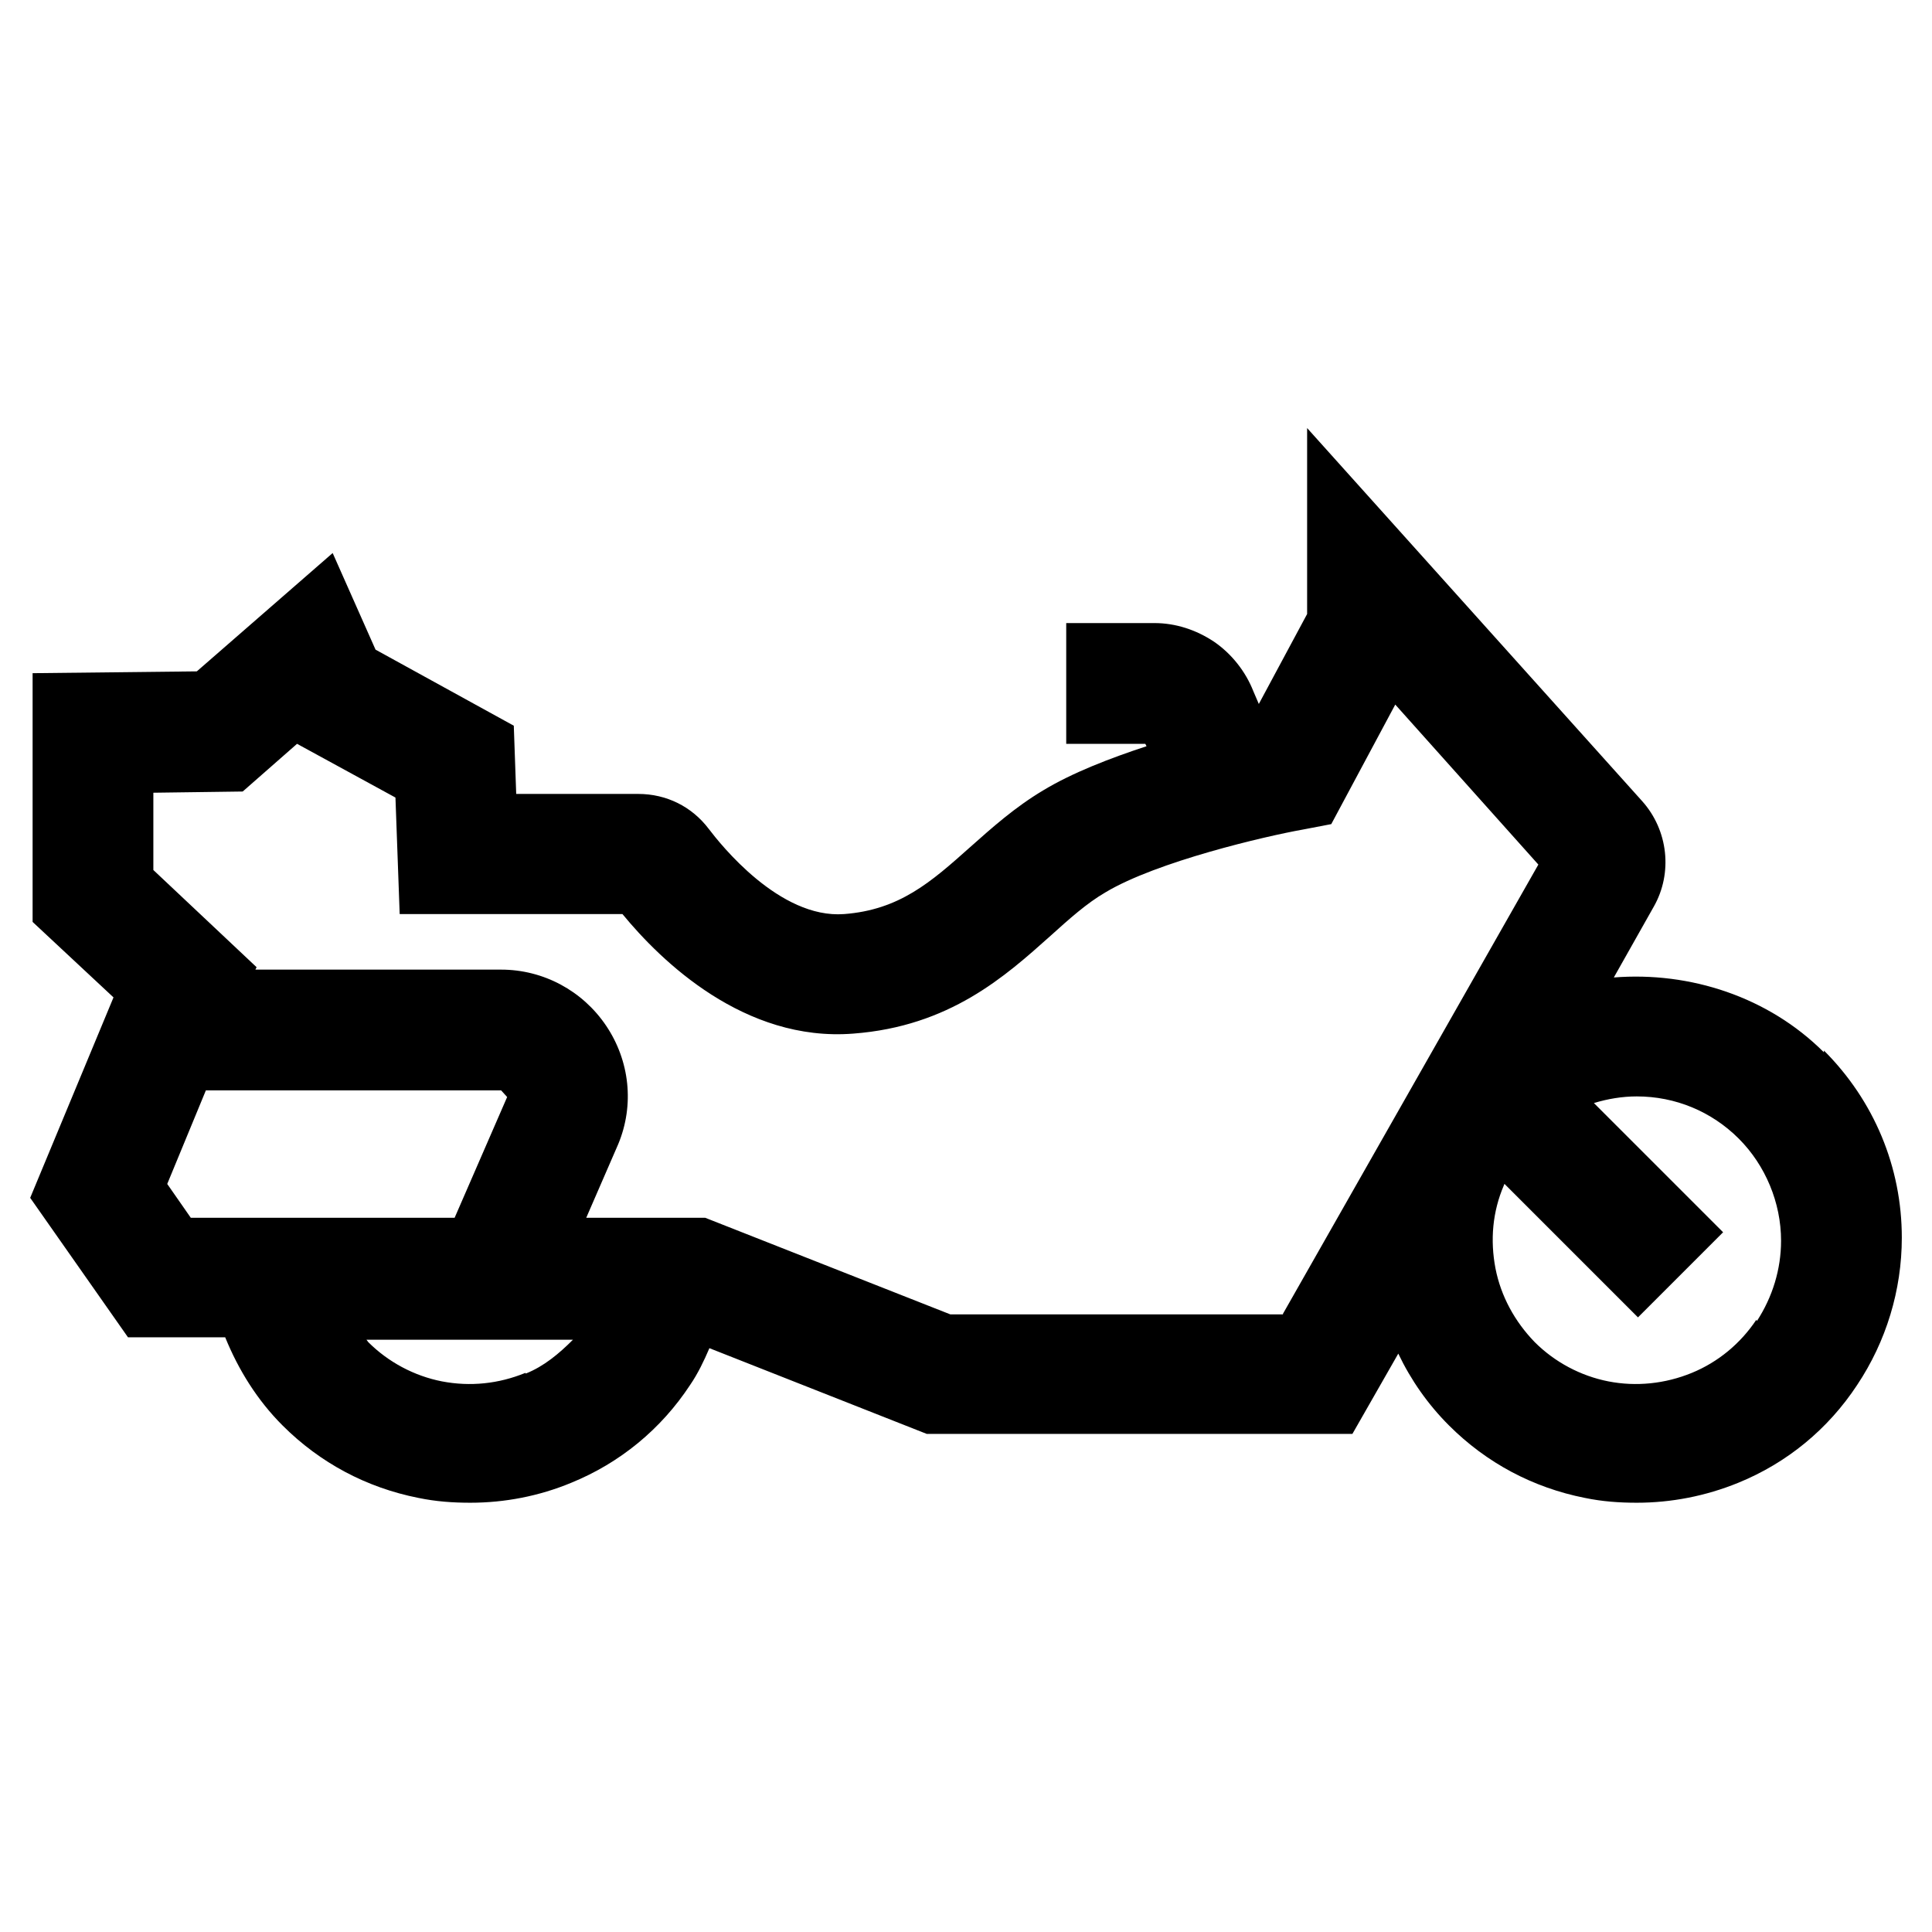 <?xml version="1.0" encoding="UTF-8"?><svg id="icon" xmlns="http://www.w3.org/2000/svg" viewBox="0 0 32 32"><path d="M30.21,17.43c-.92-.92-2.22-1.34-3.48-1.24l.66-1.17c.32-.56.24-1.27-.19-1.75l-5.55-6.18v3.08l-.8,1.49-.09-.21c-.13-.33-.36-.62-.65-.82-.3-.2-.64-.31-.99-.31h-1.46v2h1.31l.02.04c-.61.2-1.23.44-1.71.73-.47.28-.85.62-1.21.94-.65.58-1.17,1.04-2.09,1.11-1.07.08-2.05-1.16-2.24-1.41-.28-.37-.7-.58-1.17-.58h-2.02l-.04-1.13-2.29-1.26-.71-1.6-2.25,1.96-2.72.03v4.12s1.34,1.25,1.34,1.25l-1.38,3.32,1.62,2.31h1.61c.22.54.53,1.04.95,1.46.62.62,1.39,1.03,2.25,1.2.29.06.57.08.86.08.57,0,1.14-.11,1.67-.33.81-.33,1.49-.89,1.97-1.62.13-.19.23-.4.32-.61l3.6,1.42h7.05l.76-1.33c.21.44.49.84.84,1.19.62.62,1.39,1.03,2.25,1.2.29.06.57.08.86.08.57,0,1.14-.11,1.68-.33.81-.33,1.49-.89,1.97-1.62.48-.72.74-1.57.74-2.44,0-1.17-.46-2.27-1.29-3.1ZM2.77,19.61l.64-1.55h4.89l.1.11-.87,2H3.16l-.39-.56ZM8.7,22.74c-.44.18-.91.23-1.38.14-.46-.09-.89-.32-1.22-.65-.01-.01-.02-.03-.03-.04h3.42c-.23.23-.48.44-.78.56ZM21.25,21.77h-5.51l-4.06-1.6h-1.97l.53-1.22c.27-.65.19-1.38-.2-1.96-.39-.58-1.04-.93-1.74-.93h-4.07l.02-.04-1.71-1.61v-1.28s1.48-.02,1.48-.02l.9-.79,1.63.89.07,1.93h3.69c.64.78,2.02,2.12,3.82,1.98,1.6-.12,2.52-.95,3.27-1.62.31-.28.6-.54.91-.72.85-.51,2.65-.93,3.27-1.04l.47-.09,1.06-1.98,2.37,2.65-4.23,7.44ZM29.09,21.86c-.26.39-.63.7-1.07.88-.44.18-.92.23-1.38.14-.46-.09-.89-.32-1.22-.65-.33-.34-.56-.76-.65-1.22-.09-.47-.05-.94.14-1.38,0,0,0-.01.01-.02l2.21,2.21,1.41-1.41-2.14-2.14c.23-.07.47-.11.71-.11.64,0,1.24.25,1.69.7.44.44.7,1.06.7,1.69,0,.47-.14.93-.4,1.33Z" fill="#000" stroke-width="0"/></svg>